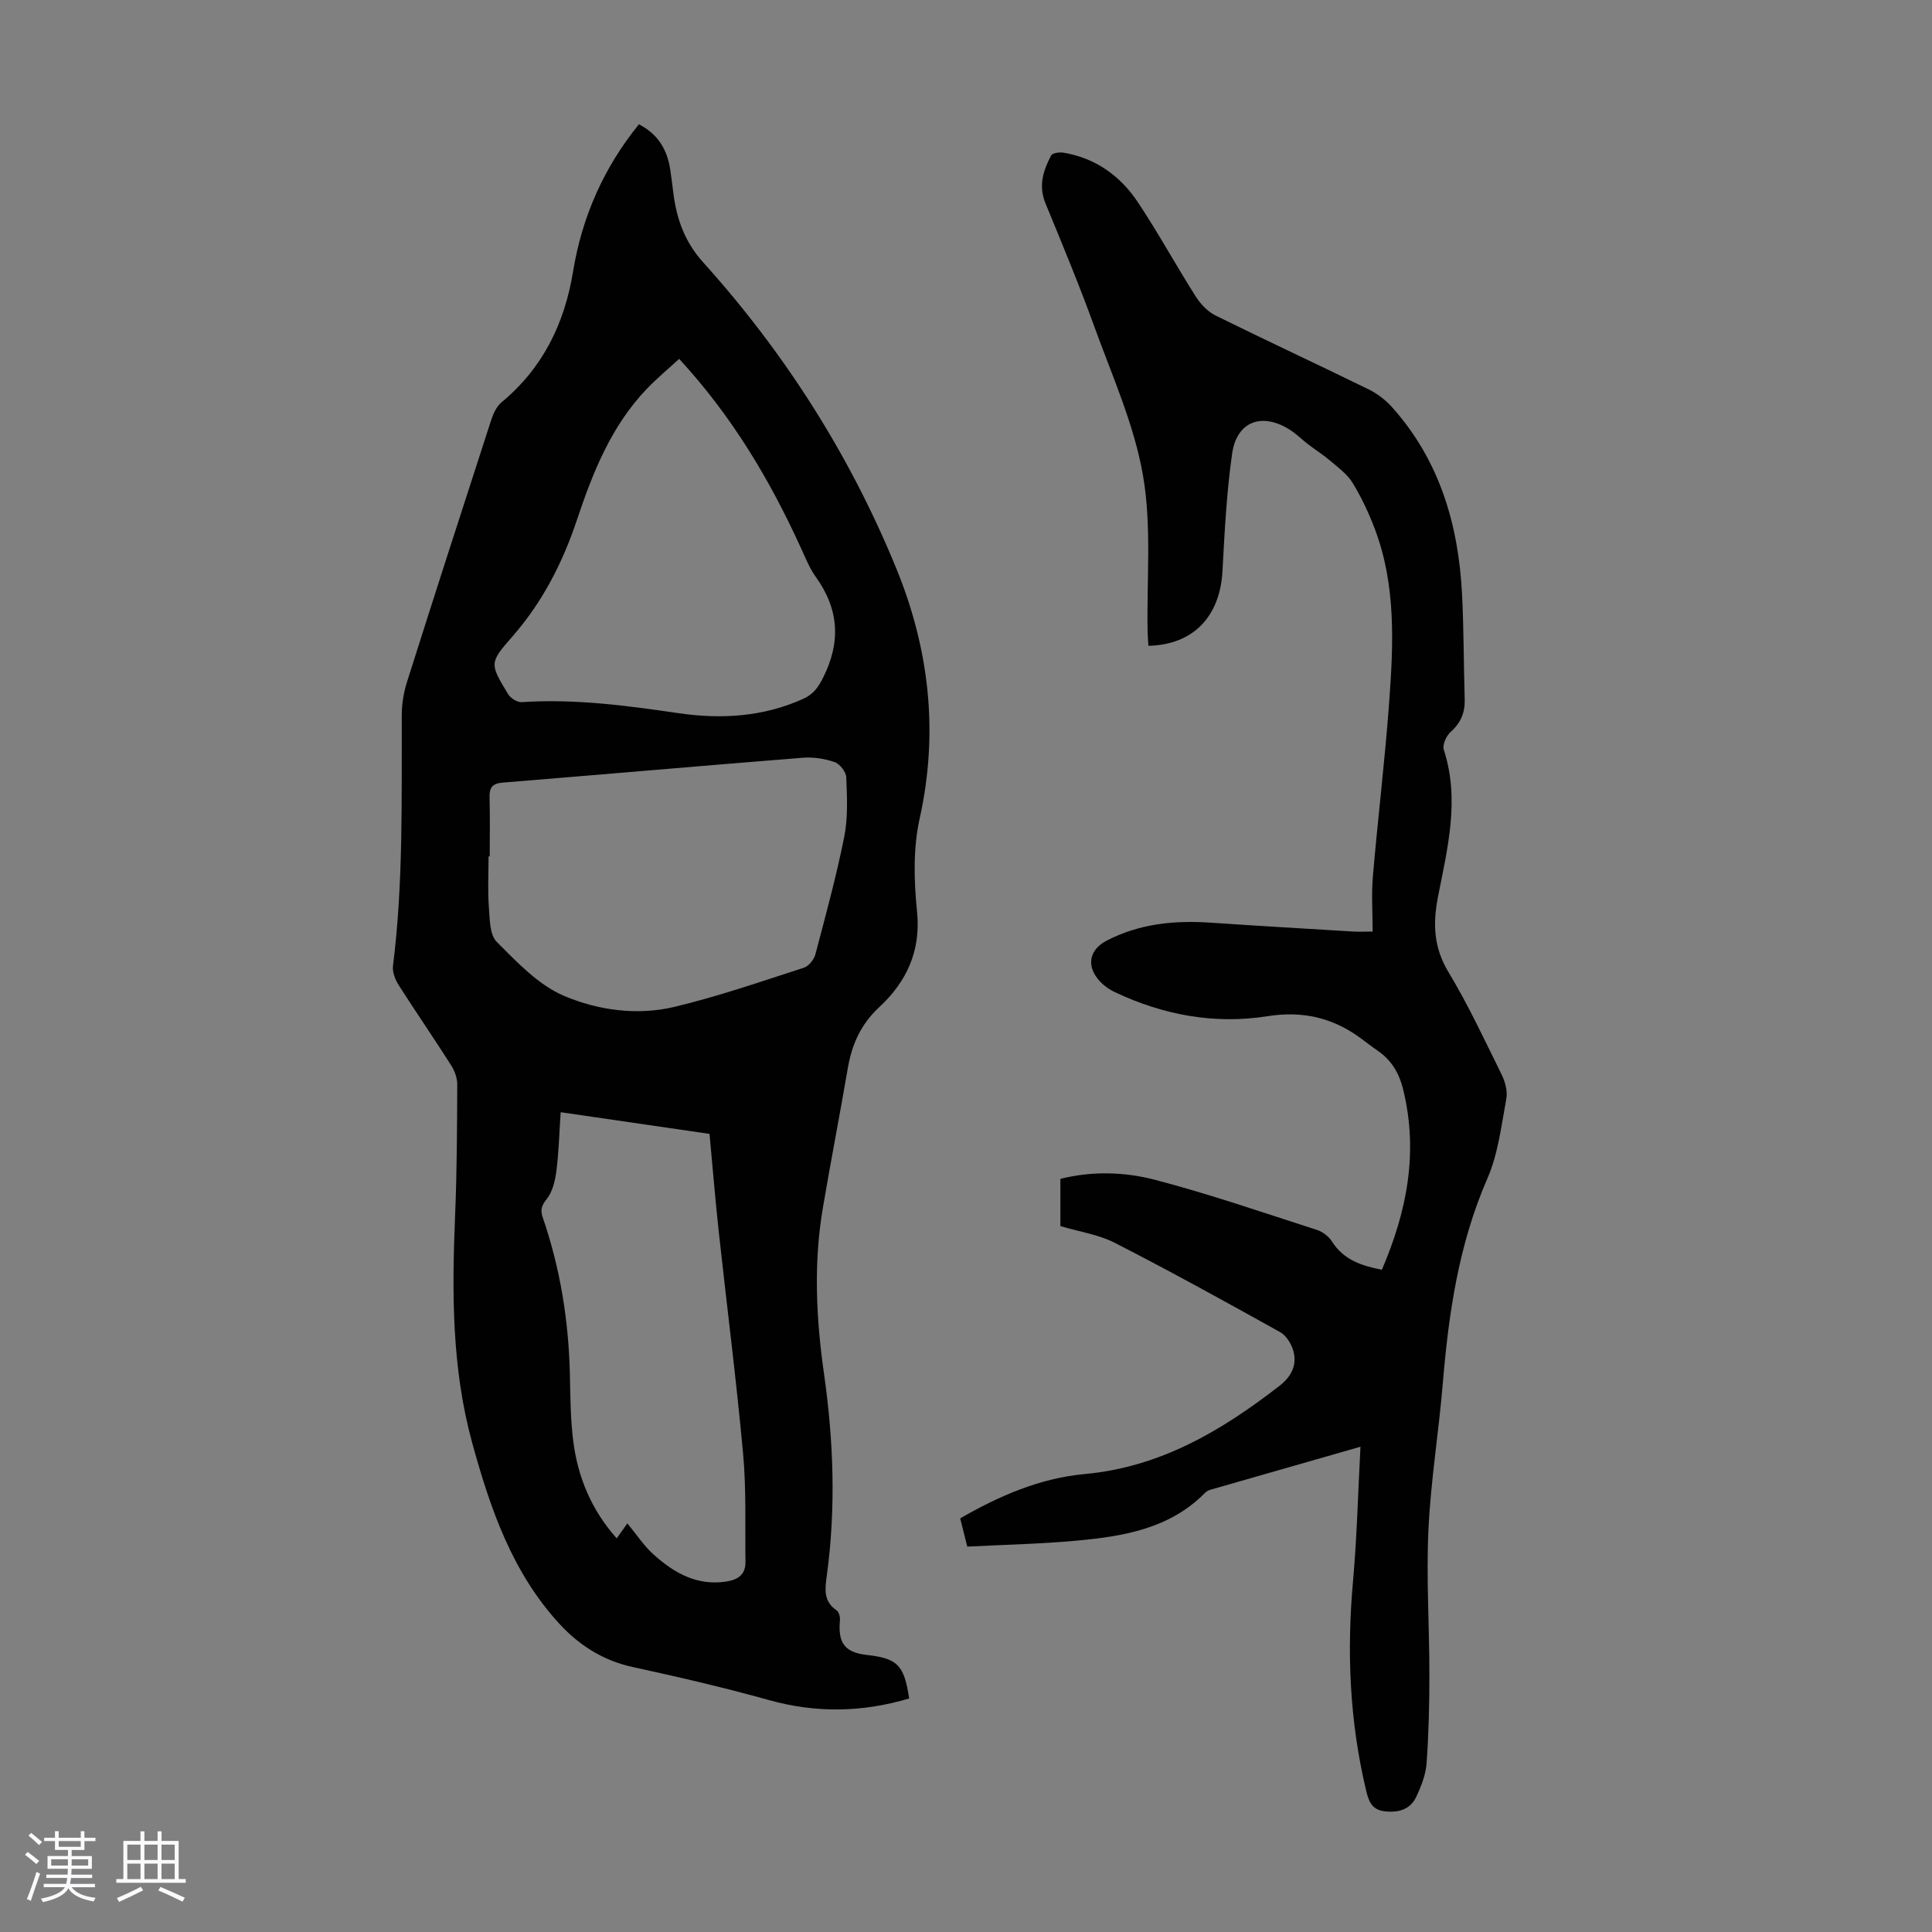 <svg enable-background="new 0 0 400 400" viewBox="0 0 400 400" xmlns="http://www.w3.org/2000/svg"><rect x="0" y="0" width="400" height="400" fill="#808080" stroke="none"/><path d="m5.17 384 .55-.58c.85.61 1.65 1.24 2.4 1.87l-.59.64c-.83-.73-1.62-1.38-2.36-1.93m1.22 9.53-.82-.34c.71-1.76 1.37-3.64 1.98-5.63.24.13.5.25.76.36-.6 1.67-1.24 3.54-1.92 5.61m-.5-13.5.57-.54c.56.44 1.31 1.06 2.26 1.87l-.64.64c-.68-.66-1.41-1.32-2.19-1.97m3.25.46h2.24v-1.36h.77v1.36h4.57v-1.36h.76v1.36h2.28v.69h-2.28v1.84h-2.64v1.26h4.18v2.64h-4.21c0 .45-.02.86-.05 1.21h4.32v.69h-4.38c-.04.34-.1.75-.19 1.22h5.15v.69h-4.82c.87 1.19 2.51 1.92 4.93 2.19-.17.31-.3.57-.37.76-2.77-.49-4.52-1.41-5.26-2.76-.56 1.26-2.3 2.23-5.24 2.9-.12-.24-.26-.48-.43-.72 2.73-.55 4.38-1.34 4.96-2.38h-4.38v-.69h4.65c.1-.38.17-.79.21-1.22h-4.32v-.69h4.4c.03-.34.05-.75.05-1.21h-4.2v-2.64h4.23v-1.26h-2.69v-1.84h-2.24zm1.46 4.46v1.29h3.45c.01-.4.02-.57.01-.53v-.32-.45h-3.46zm1.55-2.59h4.57v-1.19h-4.57zm6.11 2.59h-3.42v.77c-.01.19-.01.37-.02.53h3.44z" fill="#fafafc"/><path d="m32.63 379.16h.82v1.98h3.54v7.89h1.46v.78h-14.37v-.78h1.46v-7.89h3.54v-1.98h.82v1.98h2.73zm-3.49 11.48.5.73c-1.61.82-3.28 1.63-5 2.41-.13-.27-.28-.55-.44-.82 1.75-.72 3.4-1.49 4.94-2.32m-2.78-5.55h2.73v-3.18h-2.73zm0 3.95h2.73v-3.2h-2.73zm3.54-3.95h2.73v-3.18h-2.73zm0 3.95h2.73v-3.2h-2.73zm7.89 4.68c-1.84-.92-3.51-1.7-5.02-2.32l.45-.73c1.89.8 3.57 1.55 5.04 2.23zm-1.62-11.81h-2.73v3.18h2.73zm-2.73 7.13h2.73v-3.2h-2.73z" fill="#fafafc"/><g fill="#010101"><path d="m188.23 351.65c-9.63 2.87-19.21 3.07-29 .34-9.34-2.61-18.8-4.8-28.28-6.86-6.05-1.32-11.03-4.5-15.01-8.81-9.85-10.63-14.42-23.9-18.19-37.64-4.24-15.49-4.18-31.15-3.53-46.95.38-9.05.41-18.13.45-27.19.01-1.34-.54-2.85-1.28-4-3.54-5.57-7.29-11-10.84-16.57-.72-1.13-1.34-2.7-1.19-3.96 2.17-17.28 1.76-34.63 1.82-51.97.01-2.3.39-4.68 1.09-6.87 5.74-18.11 11.57-36.19 17.44-54.25.43-1.31 1.11-2.78 2.13-3.63 8.54-7.07 13.04-16.3 14.8-27.04 1.86-11.38 6.37-21.55 13.64-30.51 3.98 2.03 5.87 5.28 6.49 9.39.25 1.66.45 3.33.66 4.99.68 5.31 2.4 10.03 6.13 14.17 16.92 18.77 30.34 39.84 39.94 63.23 6.87 16.74 8.89 33.95 4.91 51.92-1.37 6.18-1.2 12.91-.55 19.26.85 8.22-2.22 14.61-7.79 19.79-3.91 3.63-5.71 7.78-6.56 12.77-1.65 9.69-3.55 19.34-5.18 29.04-1.91 11.37-1.35 22.75.27 34.1 1.99 13.92 2.48 27.85.58 41.82-.36 2.68-.76 5.31 2.01 7.17.49.33.78 1.38.71 2.06-.44 4.75 1.01 6.67 5.58 7.19 6.35.71 7.73 2.11 8.75 9.01zm-86.84-174.34c-.08 0-.16 0-.24 0 0 3.47-.19 6.95.06 10.39.19 2.51.14 5.8 1.64 7.31 4.22 4.23 8.66 8.95 13.98 11.2 7.01 2.96 15.08 4.08 22.72 2.27 9.09-2.16 17.97-5.25 26.88-8.12 1-.32 2.09-1.67 2.38-2.75 2.14-8.1 4.35-16.19 5.99-24.4.79-3.97.57-8.19.41-12.28-.04-1.12-1.33-2.77-2.41-3.14-2.06-.72-4.4-1.08-6.57-.91-20.73 1.65-41.44 3.47-62.16 5.15-2.24.18-2.78 1.14-2.71 3.19.11 4.03.03 8.06.03 12.09zm39.22-103.01c-2.26 2.08-4.57 4-6.64 6.15-7.4 7.7-11.23 17.33-14.54 27.24-2.93 8.76-7.07 16.88-13.18 23.9-4.92 5.65-4.97 5.67-1.04 12.14.51.83 1.88 1.7 2.79 1.64 10.9-.72 21.62.69 32.36 2.27 8.85 1.3 17.6.82 25.95-2.96 2.08-.94 3.09-2.36 4.11-4.39 3.7-7.36 3.29-14.16-1.52-20.85-1.29-1.79-2.13-3.92-3.06-5.95-6.42-14.09-14.25-27.29-25.23-39.19zm-10.72 241.1c1.98 2.4 3.47 4.7 5.44 6.46 4.25 3.8 8.99 6.54 15.1 5.57 2.44-.39 3.95-1.49 3.91-4.07-.1-7.47.19-14.99-.49-22.41-1.41-15.37-3.38-30.68-5.05-46.03-.72-6.65-1.26-13.32-1.9-20.16-10.34-1.51-20.44-2.98-30.82-4.49-.3 4.43-.39 8.34-.89 12.21-.26 2.02-.81 4.3-2.03 5.82-1.1 1.37-1.3 2.26-.78 3.79 3.63 10.56 5.37 21.44 5.61 32.59.1 4.58.12 9.19.7 13.73.96 7.5 3.8 14.27 8.99 20.09.79-1.1 1.37-1.92 2.21-3.1z"/><path d="m281.67 299.53c-10.65 3.05-20.84 5.96-31.01 8.89-.41.12-.85.34-1.15.64-7.37 7.49-17.01 9.04-26.77 9.93-7.44.68-14.93.83-22.48 1.22-.56-2.25-.99-3.96-1.46-5.85 8.09-4.67 16.57-8.33 25.74-9.17 15.68-1.43 28.34-8.95 40.33-18.24 2.44-1.89 3.75-4.3 2.89-7.3-.41-1.44-1.45-3.13-2.69-3.83-11.33-6.31-22.69-12.58-34.23-18.49-3.41-1.75-7.42-2.32-11.3-3.48 0-3.19 0-6.4 0-9.78 6.59-1.65 13.29-1.45 19.6.2 11.32 2.96 22.42 6.8 33.57 10.39 1.17.38 2.41 1.35 3.07 2.39 2.39 3.77 6.07 5.01 10.32 5.84 5.18-12.05 7.59-24.24 4.43-37.24-.85-3.5-2.42-6.12-5.29-8.11-1.29-.89-2.52-1.86-3.79-2.78-5.72-4.12-11.9-5.49-19.01-4.37-10.98 1.74-21.59-.23-31.64-4.99-1.27-.6-2.53-1.53-3.42-2.61-2.52-3.04-1.71-6.25 1.74-8.04 6.79-3.52 14.03-4.23 21.52-3.72 9.82.67 19.65 1.23 29.47 1.83 1.1.07 2.21.01 4.08.01 0-3.88-.27-7.67.05-11.42 1.03-12.02 2.49-24 3.37-36.03.89-12.06 1.44-24.2-2.94-35.83-1.25-3.33-2.79-6.61-4.64-9.64-1.1-1.8-2.99-3.16-4.65-4.58-1.44-1.23-3.06-2.24-4.56-3.39-1.15-.88-2.19-1.93-3.39-2.75-5.89-3.99-11.35-2.17-12.33 4.68-1.15 8.05-1.56 16.22-2 24.35-.52 9.4-6.04 15.23-15.33 15.45-.06-.95-.15-1.91-.17-2.87-.21-10.83.87-21.88-.96-32.42-1.83-10.55-6.4-20.66-10.09-30.85-3.11-8.58-6.62-17.03-10.1-25.48-1.49-3.62-.46-6.81 1.18-9.91.27-.51 1.72-.71 2.55-.57 6.69 1.11 11.82 4.85 15.46 10.34 4.2 6.33 7.85 13.02 11.92 19.43 1 1.58 2.5 3.15 4.14 3.96 10.52 5.2 21.17 10.13 31.71 15.3 1.84.9 3.58 2.28 4.94 3.82 9.74 10.97 13.61 24.21 14.35 38.53.37 7.26.33 14.53.55 21.8.08 2.76-.81 4.88-2.92 6.76-.9.8-1.73 2.67-1.41 3.67 3.37 10.33.76 20.42-1.2 30.46-1.1 5.64-.89 10.51 2.19 15.62 4.09 6.78 7.45 14.01 10.96 21.12.74 1.5 1.29 3.47 1 5.05-1.04 5.58-1.69 11.42-3.93 16.54-5.92 13.58-8.01 27.82-9.22 42.37-.84 10.14-2.51 20.23-2.98 30.39-.46 9.93.2 19.9.2 29.86 0 6.14-.14 12.3-.58 18.43-.17 2.37-1.12 4.79-2.15 6.97-1.25 2.63-3.68 3.3-6.53 2.98-2.68-.3-3.32-2.13-3.84-4.31-3.42-14.29-4.03-28.73-2.71-43.34.81-9.12 1.03-18.28 1.54-27.83z"/></g></svg>